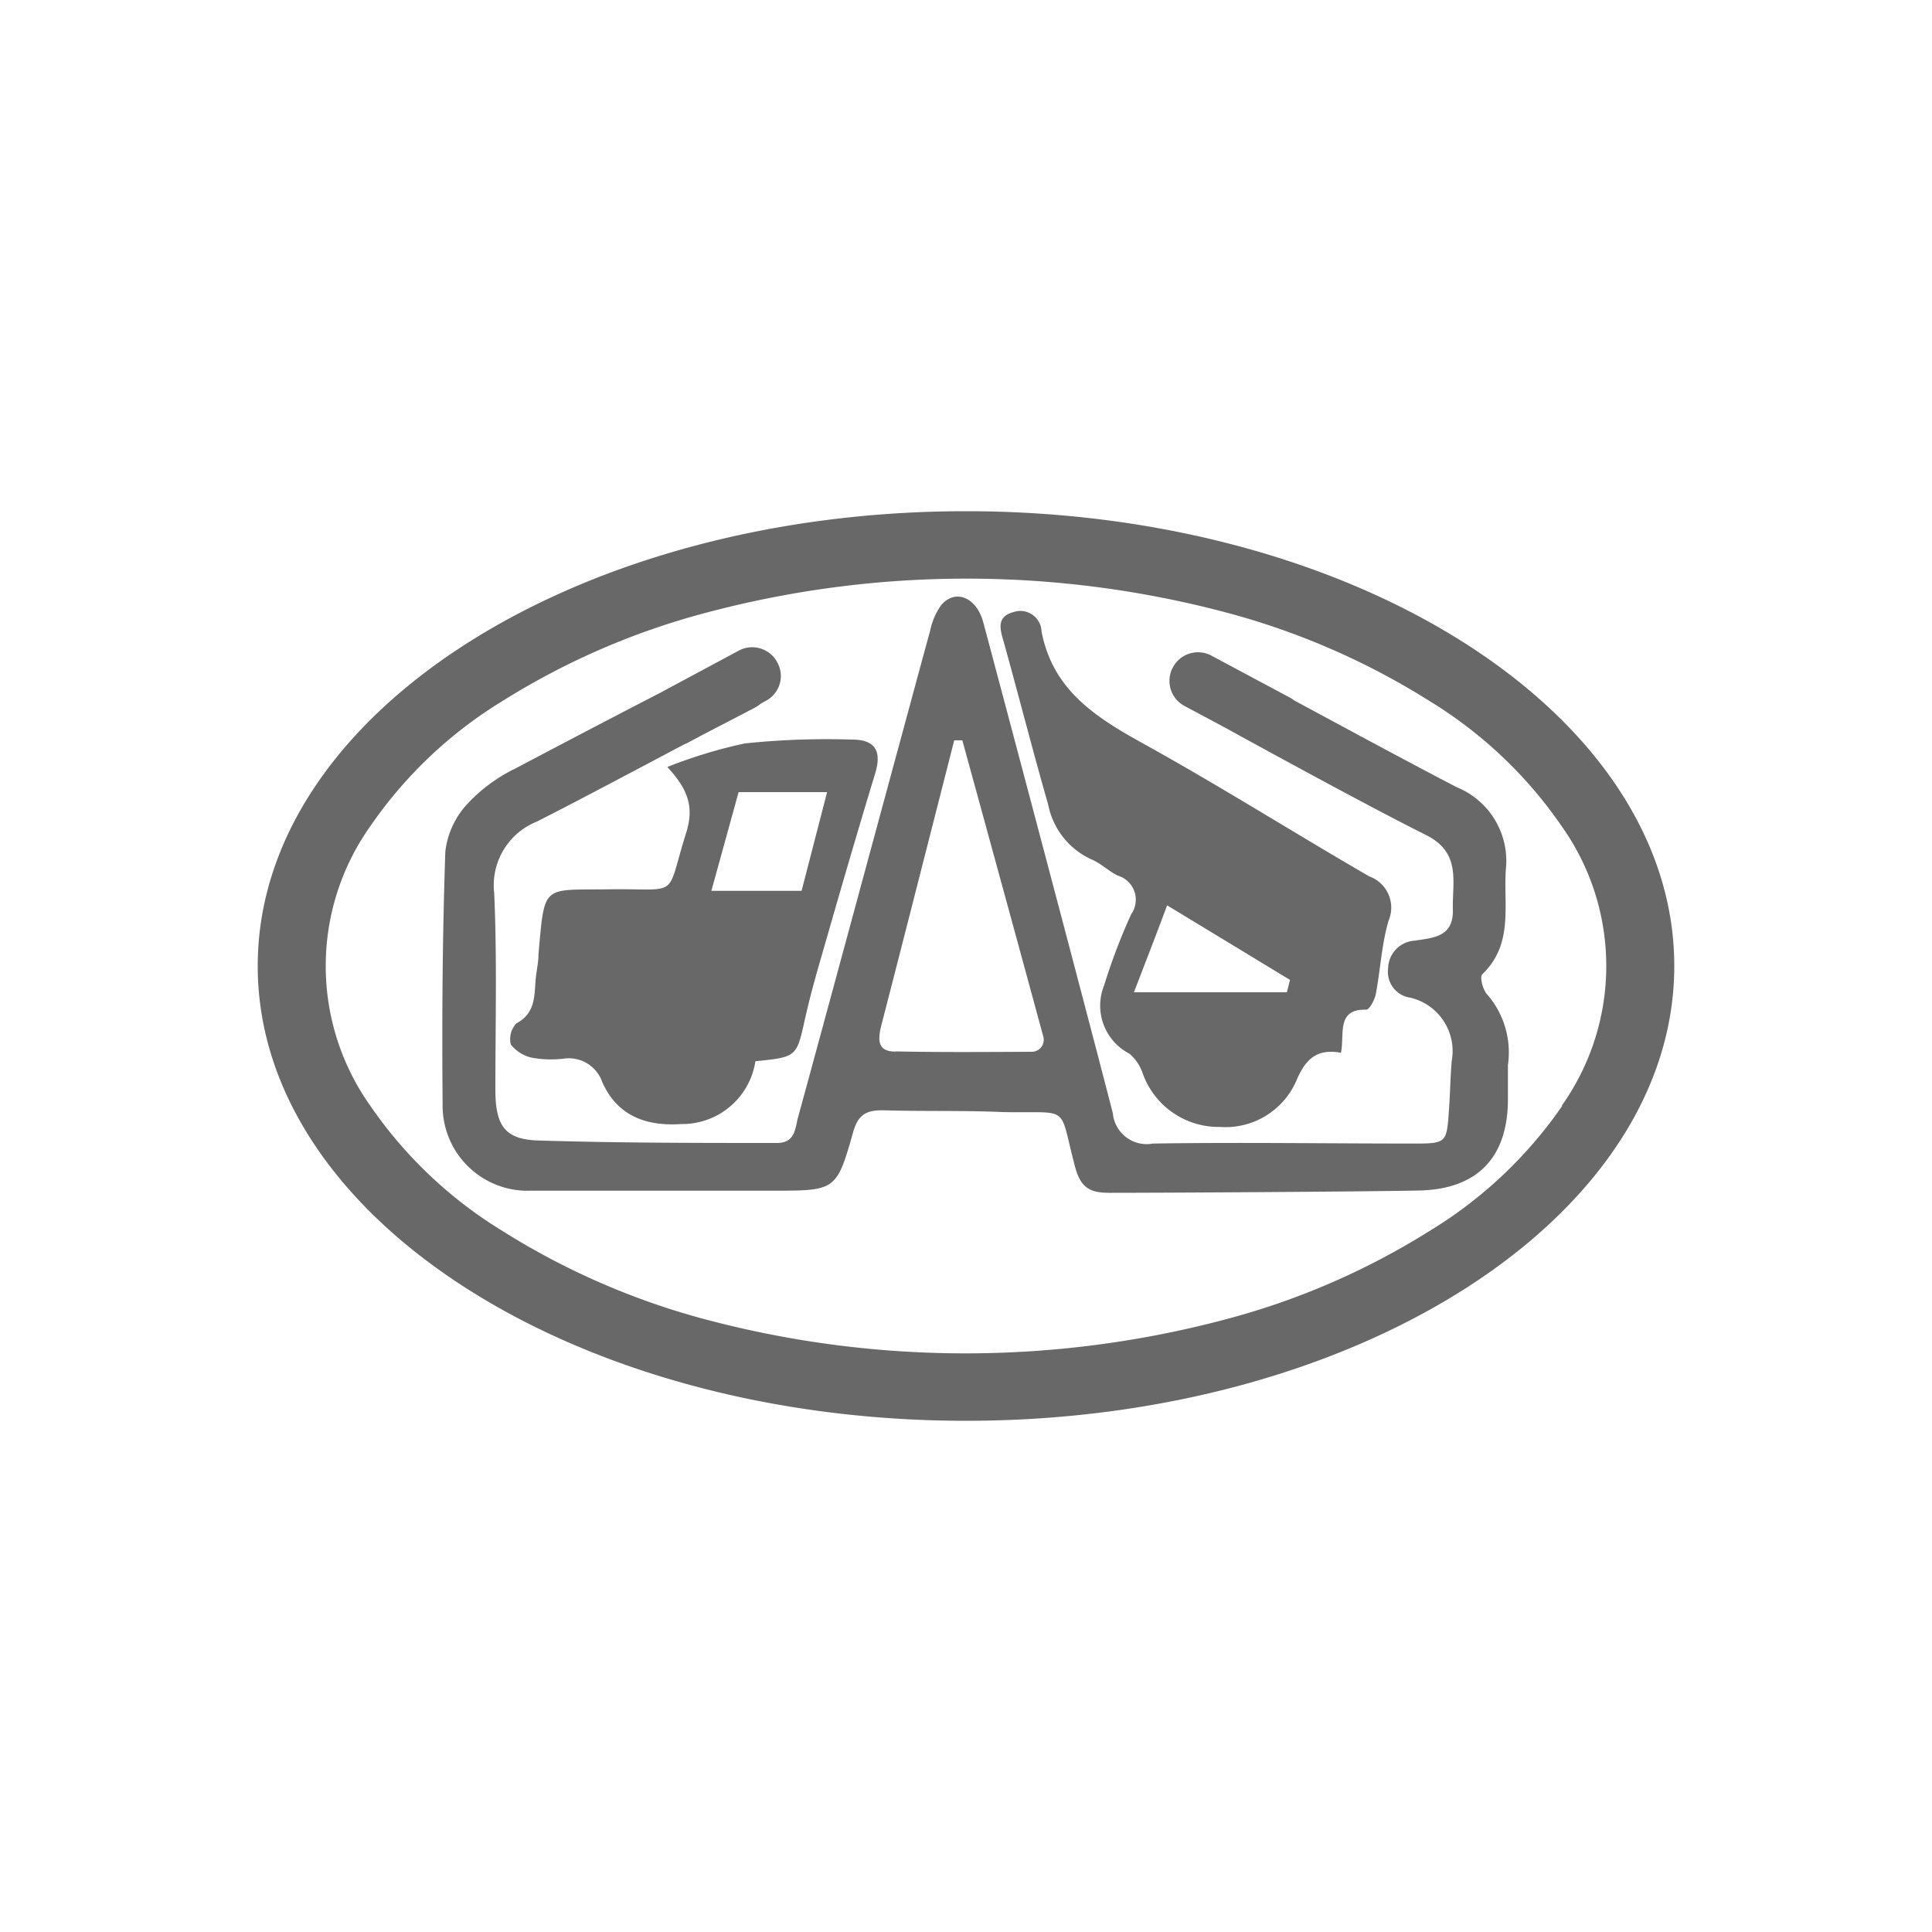 <svg xmlns="http://www.w3.org/2000/svg" width="100" height="100" viewBox="0 0 100 100"><defs><style>.cls-1{fill:#686868;}</style></defs><path class="cls-1" d="M76.72,50.43c1.62-1.55,1.1-3.53,1.22-5.4a4.12,4.12,0,0,0-2.53-4.28c-2.28-1.18-5.89-3.13-8.43-4.5a1.1,1.1,0,0,0-.21-.14l-4.06-2.17a1.47,1.47,0,0,0-2,.6l0,0a1.47,1.47,0,0,0,.6,2l2.13,1.14c1.71.94,7.29,4,10.37,5.54,1.84.92,1.35,2.42,1.39,3.85s-1,1.47-2,1.62a1.46,1.46,0,0,0-1.35,1.42A1.35,1.35,0,0,0,73,51.64a2.84,2.84,0,0,1,2.14,3.28c-.07.83-.08,1.67-.14,2.5-.12,1.76-.12,1.77-1.89,1.77-4.48,0-9-.07-13.43,0a1.76,1.76,0,0,1-2.08-1.57c-1.5-5.84-6-22.78-6.71-25.42-.36-1.31-1.46-1.73-2.18-.87a3.49,3.49,0,0,0-.56,1.29c-1.13,4.14-5.67,20.94-6.84,25.2-.16.59-.14,1.35-1.12,1.34-4.12,0-8.24,0-12.36-.13-1.7-.06-2.18-.77-2.19-2.59,0-3.4.09-6.81-.06-10.21a3.55,3.55,0,0,1,2.22-3.71c2.59-1.32,5.11-2.67,7.63-4l.14-.06.73-.39,2.52-1.31a3,3,0,0,0,.59-.36l.22-.12a1.45,1.45,0,0,0,.6-2v0a1.47,1.47,0,0,0-2-.6l-4.06,2.18h0c-2.52,1.3-5,2.6-7.54,3.94a8.4,8.4,0,0,0-2.43,1.8,4.37,4.37,0,0,0-1.15,2.48c-.15,4.36-.18,8.72-.14,13.08a4.4,4.4,0,0,0,4.57,4.47H40c3.24,0,3.3,0,4.15-3,.27-1,.75-1.18,1.64-1.16,2,.06,4.06,0,6.09.09,3.61.08,2.88-.48,3.77,2.85.31,1.18.89,1.34,1.88,1.33,2.62,0,13.26-.06,15.94-.12,3-.07,4.57-1.71,4.58-4.7,0-.6,0-1.19,0-1.79A4.58,4.58,0,0,0,77,51.5C76.75,51.26,76.58,50.56,76.72,50.43Zm-30.37,4c-1,0-.9-.69-.72-1.41.75-2.88,3.76-14.7,3.76-14.7h.42S52.47,48,54,53.65a.62.62,0,0,1-.6.79C50.94,54.45,48.64,54.47,46.35,54.42Z"/><path class="cls-1" d="M54.26,41.67a3.94,3.94,0,0,0,2.23,2.81c.48.2.88.6,1.36.84a1.3,1.3,0,0,1,.7,2A31,31,0,0,0,57.15,51a2.8,2.8,0,0,0,1.31,3.54,2.31,2.31,0,0,1,.68,1,4.17,4.17,0,0,0,4,2.79,4,4,0,0,0,4-2.49c.45-1,1-1.58,2.27-1.35.19-1-.25-2.27,1.31-2.23.16,0,.43-.5.49-.8.24-1.26.3-2.57.66-3.8a1.72,1.72,0,0,0-1-2.3c-3.92-2.27-7.75-4.69-11.71-6.88-2.46-1.36-4.68-2.78-5.25-5.8a1.1,1.1,0,0,0-1.45-1c-.9.24-.7.89-.5,1.57C52.74,36.06,53.46,38.88,54.26,41.67Zm6.15,5.19,6.36,3.86-.16.64H58.69S59.81,48.48,60.41,46.86Z"/><path class="cls-1" d="M50,26.46C29.76,26.46,13.34,37,13.34,50S29.76,73.54,50,73.54,86.66,63,86.66,50,70.24,26.46,50,26.46ZM80.86,57.24A22.56,22.56,0,0,1,74,63.71a38.13,38.13,0,0,1-10.68,4.61,52.37,52.37,0,0,1-26.7,0A38.13,38.13,0,0,1,26,63.71a22.56,22.56,0,0,1-6.83-6.47,12.5,12.5,0,0,1,0-14.48A22.56,22.56,0,0,1,26,36.29a38.13,38.13,0,0,1,10.68-4.61,52.37,52.37,0,0,1,26.7,0A38.13,38.13,0,0,1,74,36.29a22.56,22.56,0,0,1,6.83,6.47,12.5,12.5,0,0,1,0,14.48Z"/><path class="cls-1" d="M34.54,39.7c1.09,1.17,1.37,2.07,1,3.33-1.13,3.55-.24,2.95-4,3-3.5.05-3.34-.32-3.67,3.38,0,.41-.1.83-.14,1.24-.08.89,0,1.78-1,2.32a1.17,1.17,0,0,0-.29,1.09,1.88,1.88,0,0,0,1.11.69,5.7,5.7,0,0,0,1.6.05A1.83,1.83,0,0,1,31.17,56c.75,1.7,2.19,2.31,4.1,2.18a3.83,3.83,0,0,0,3.83-3.25c2.15-.22,2.13-.22,2.57-2.21.25-1.11.55-2.2.87-3.29.9-3.14,1.81-6.28,2.76-9.4.35-1.16,0-1.75-1.21-1.75a40.87,40.87,0,0,0-5.54.2A25,25,0,0,0,34.54,39.7ZM42.81,41l-1.32,5.11H36.82L38.23,41Z"/></svg>